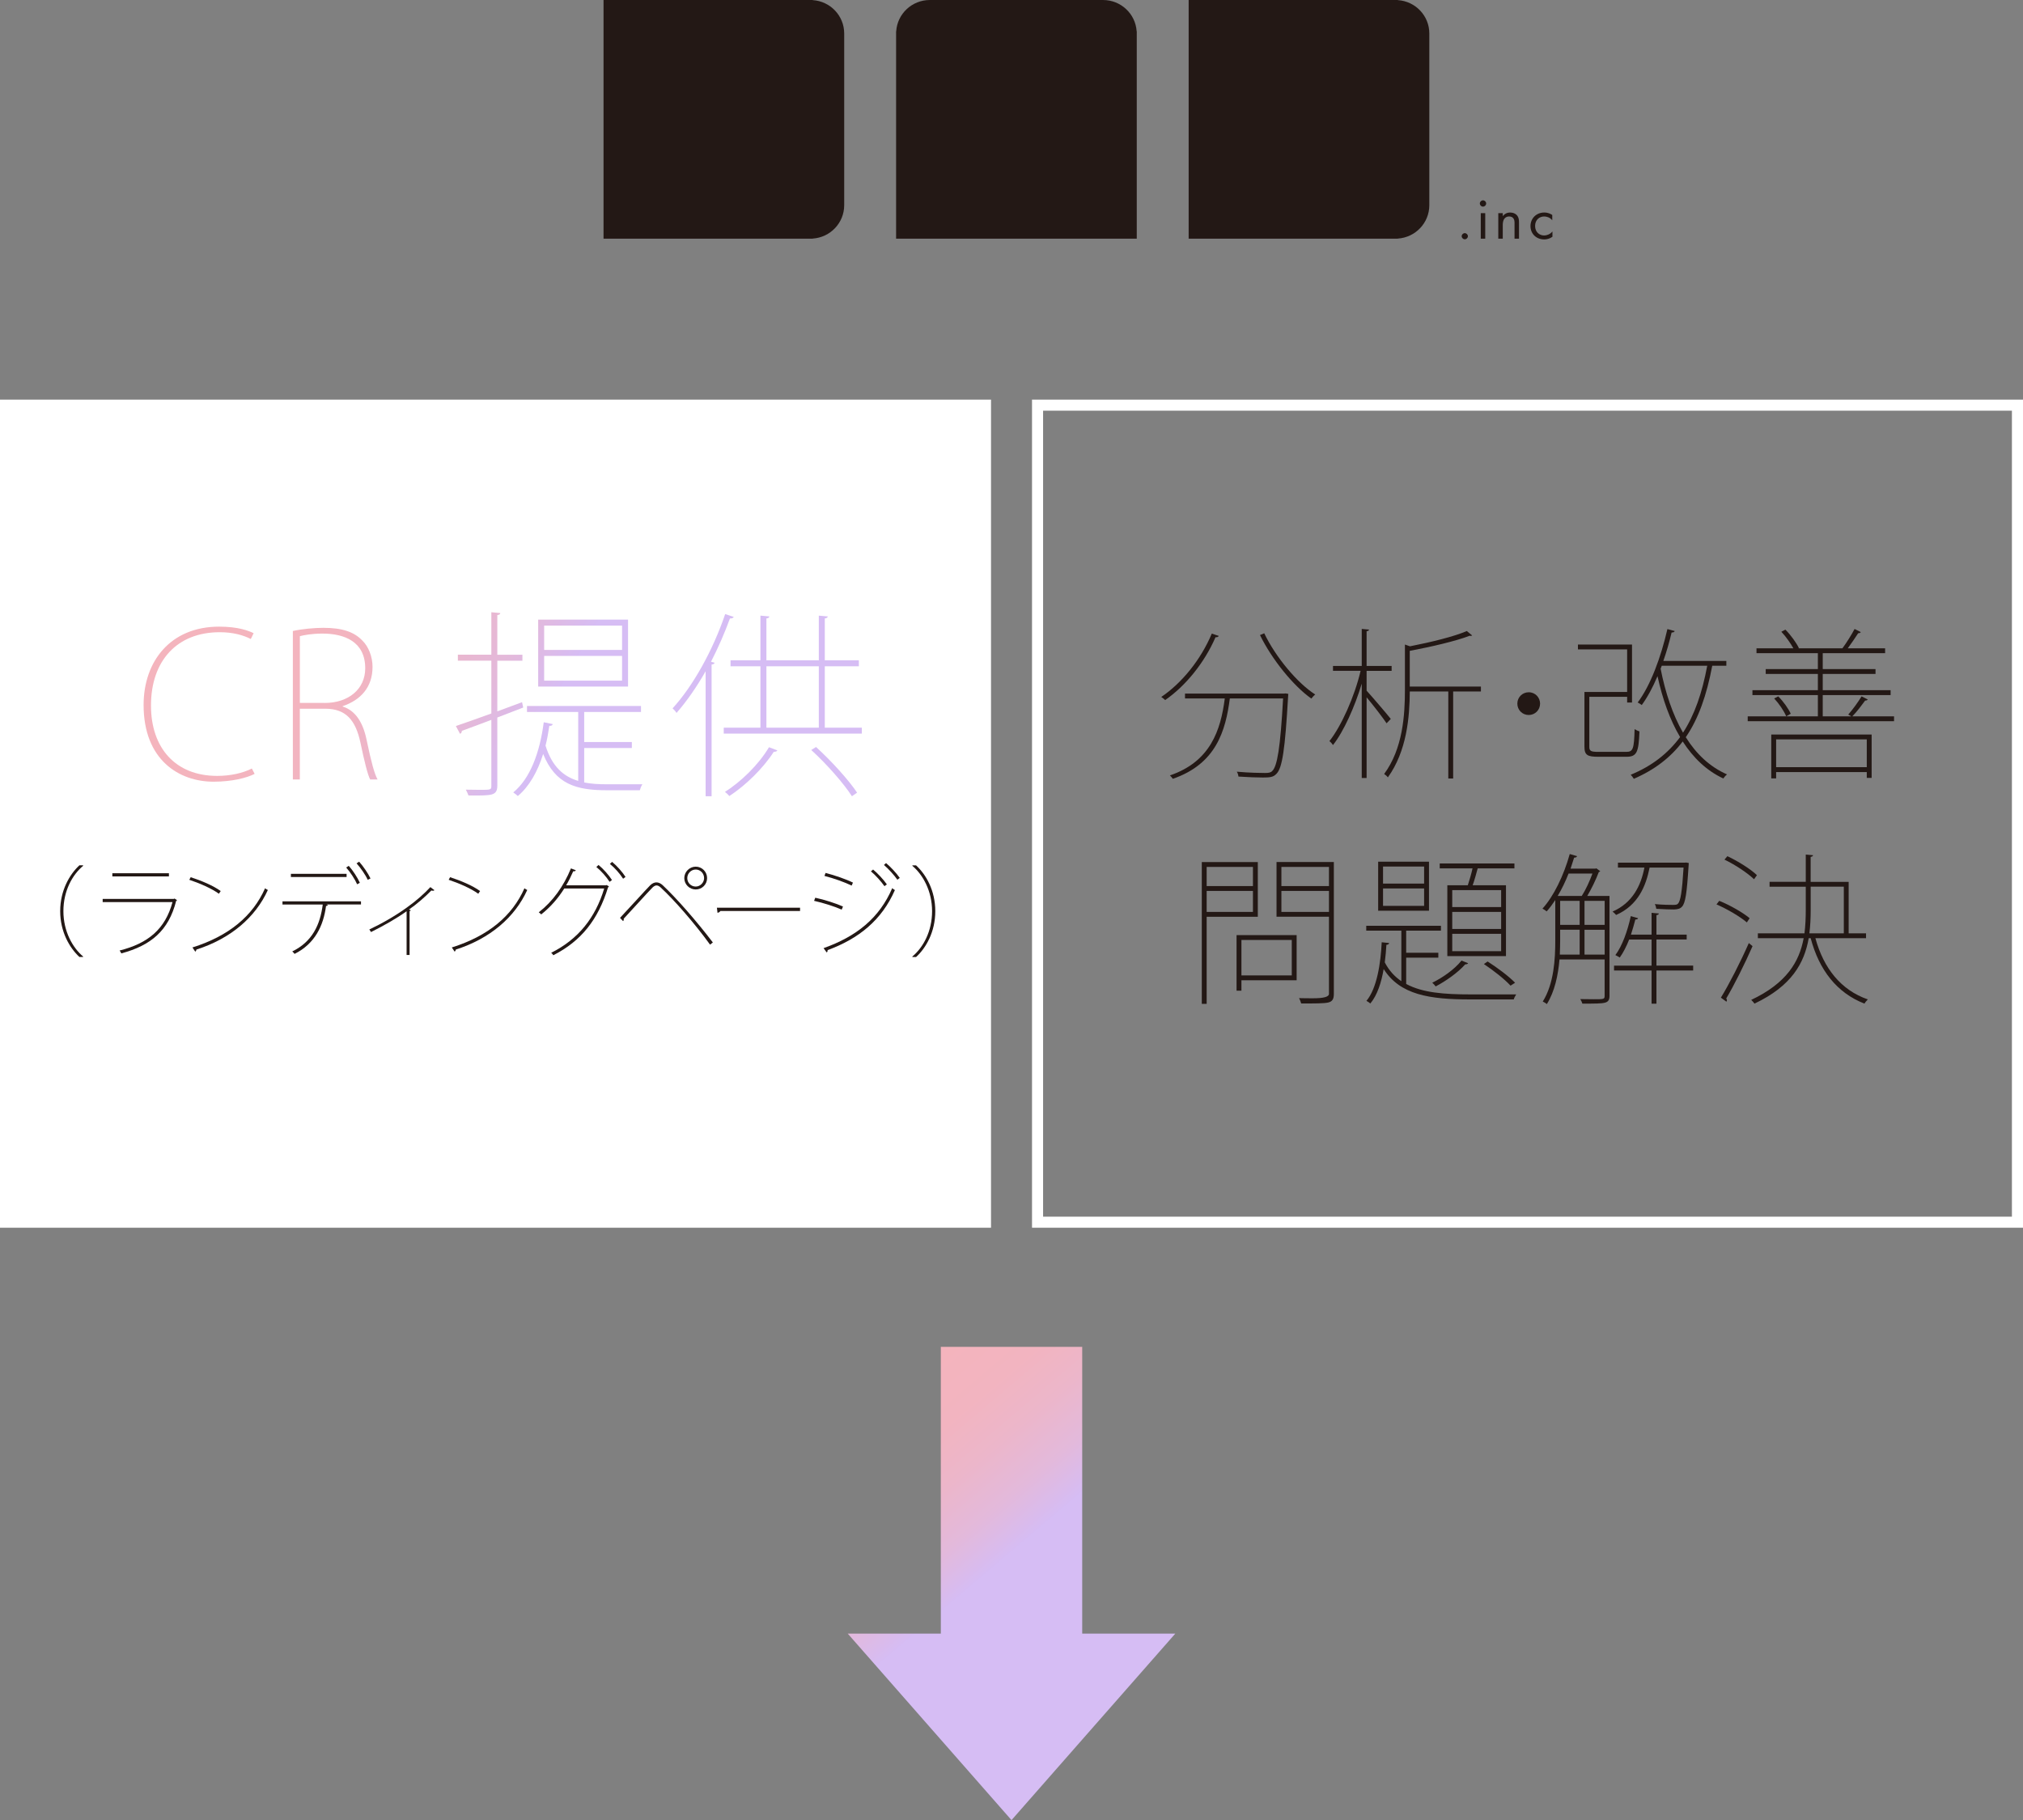 <?xml version="1.0" encoding="UTF-8"?><svg id="_イヤー_2" xmlns="http://www.w3.org/2000/svg" xmlns:xlink="http://www.w3.org/1999/xlink" viewBox="0 0 548.14 493.14"><rect x="0" y="0" width="548.14" height="493.14" fill="#808080" stroke="none"/><defs><style>.cls-1{fill:#fff;}.cls-2{fill:url(#_称未設定グラデーション_9);}.cls-3{fill:url(#_称未設定グラデーション_9-4);}.cls-4{fill:url(#_称未設定グラデーション_9-5);}.cls-5{fill:url(#_称未設定グラデーション_9-3);}.cls-6{fill:#231815;}.cls-7{fill:url(#_称未設定グラデーション_9-2);}</style><linearGradient id="_称未設定グラデーション_9" x1="40.9" y1="180.68" x2="127.97" y2="229.24" gradientTransform="matrix(1, 0, 0, 1, 0, 0)" gradientUnits="userSpaceOnUse"><stop offset=".26" stop-color="#f4b4bd"/><stop offset=".48" stop-color="#f2b4c0"/><stop offset=".66" stop-color="#ecb6ca"/><stop offset=".84" stop-color="#e3b9db"/><stop offset="1" stop-color="#d6bcf3"/><stop offset="1" stop-color="#d6bdf4"/></linearGradient><linearGradient id="_称未設定グラデーション_9-2" x1="47.39" y1="169.05" x2="134.46" y2="217.6" xlink:href="#_称未設定グラデーション_9"/><linearGradient id="_称未設定グラデーション_9-3" x1="61.75" y1="143.29" x2="148.82" y2="191.85" xlink:href="#_称未設定グラデーション_9"/><linearGradient id="_称未設定グラデーション_9-4" x1="75.93" y1="117.87" x2="163" y2="166.43" xlink:href="#_称未設定グラデーション_9"/><linearGradient id="_称未設定グラデーション_9-5" x1="228.02" y1="364.35" x2="274.9" y2="419.6" xlink:href="#_称未設定グラデーション_9"/></defs><g id="design"><rect class="cls-1" y="108.27" width="268.52" height="224.37"/><path class="cls-1" d="M545.14,111.27v218.37H282.63V111.27h262.52m3-3H279.63v224.37h268.52V108.27h0Z"/><g><path class="cls-6" d="M330.23,172.29c-.13,.26-.4,.4-.88,.35-2.99,6.91-8.1,13.2-13.64,17.03-.26-.22-.7-.62-1.06-.84,5.54-3.74,10.69-10.03,13.69-17.16l1.89,.62Zm17.78,15.62l.31-.04,.75,.13c0,.18-.04,.35-.04,.53-.84,14.52-1.58,19.54-3.17,21.12-.84,.92-1.76,1.01-3.7,1.01-1.58,0-4.09-.09-6.6-.26-.04-.44-.18-.92-.44-1.32,3.39,.31,6.6,.35,7.61,.35s1.58-.09,1.98-.53c1.36-1.28,2.2-6.21,2.95-19.67h-14.43c-1.14,8.76-3.7,17.73-15.45,21.78-.18-.26-.53-.7-.79-.92,11-3.74,13.77-12.28,14.87-20.86h-10.78v-1.32h26.93Zm-5.46-16.33c3.04,6.38,8.93,13.47,13.82,16.59-.35,.26-.79,.75-1.06,1.1-4.88-3.43-10.74-10.69-13.91-17.21l1.14-.48Z"/><path class="cls-6" d="M370.28,187.12c1.45,1.58,5.59,6.42,6.56,7.66l-1.14,1.19c-.92-1.41-3.65-4.93-5.41-7.04v21.87h-1.32v-25.57c-1.89,6.29-4.93,13.03-7.79,16.63-.22-.35-.66-.84-.97-1.06,3.21-4.05,6.82-12.06,8.45-19.05h-7.48v-1.32h7.79v-10.03l1.98,.18c-.04,.22-.22,.4-.66,.44v9.42h6.78v1.32h-6.78v5.37Zm30.98-1.1v1.32h-7.52v23.59h-1.32v-23.59h-10.43c-.04,7.04-.84,16.19-5.94,23.28-.22-.31-.66-.7-1.01-.92,5.06-6.86,5.63-15.93,5.63-22.84v-12.23l1.36,.48c5.63-1.1,11.97-2.64,15.4-4.14l1.45,1.19c-.09,.09-.22,.13-.35,.13-.09,0-.22,0-.31-.04-3.74,1.45-10.39,2.99-16.24,4.09v9.68h19.27Z"/><path class="cls-6" d="M417.29,190.64c0,1.72-1.36,3.08-3.08,3.08s-3.08-1.36-3.08-3.08,1.36-3.08,3.08-3.08c1.8,0,3.08,1.45,3.08,3.08Z"/><path class="cls-6" d="M430.63,202.3c0,1.14,.35,1.41,2.42,1.41h7.61c1.8,0,2.11-.79,2.24-6.16,.4,.26,.92,.48,1.32,.62-.22,5.54-.66,6.87-3.52,6.87h-7.61c-2.95,0-3.78-.44-3.78-2.73v-14.83h11.57v-11.53h-13.33v-1.32h14.65v15.71h-1.32v-1.54h-10.25v13.51Zm37.14-21.92h-3.83c-1.5,7.92-3.7,14.3-7.17,19.36,2.86,4.58,6.56,8.05,11.18,10.08-.35,.26-.75,.7-1.01,1.1-4.53-2.11-8.14-5.59-11-10.03-3.26,4.31-7.57,7.66-13.25,10.12-.22-.35-.57-.84-.84-1.1,5.77-2.38,10.08-5.77,13.38-10.21-2.77-4.67-4.75-10.25-6.12-16.5-1.28,3.04-2.73,5.72-4.27,7.83-.26-.22-.75-.53-1.1-.7,3.43-4.53,6.29-12.19,8.05-19.89l1.98,.53c-.09,.26-.35,.4-.84,.4-.62,2.6-1.36,5.19-2.24,7.7h17.07v1.32Zm-17.51,0l-.31,.79c1.28,6.51,3.26,12.45,6.07,17.34,3.12-4.8,5.19-10.78,6.56-18.13h-12.32Z"/><path class="cls-6" d="M506.07,189.5c-.09,.22-.35,.31-.7,.31-.88,1.19-2.24,3.04-3.48,4.27h11.31v1.32h-39.65v-1.32h19.01v-5.76h-17.73v-1.32h17.73v-4.4h-14.13v-1.32h14.13v-4.31h-16.63v-1.32h9.99c-.75-1.36-2.02-3.17-3.26-4.49l1.1-.57c1.5,1.5,2.99,3.61,3.65,4.97l-.13,.09h11.93c1.06-1.41,2.51-3.74,3.3-5.24l1.67,.84c-.09,.22-.35,.31-.7,.31-.7,1.1-1.85,2.77-2.82,4.09h10.12v1.32h-16.9v4.31h14.3v1.32h-14.3v4.4h18.39v1.32h-18.39v5.76h7.75c-.26-.13-.79-.44-.84-.48,1.19-1.32,2.77-3.52,3.61-4.93l1.67,.84Zm-26.14,21.39v-11.88h27.2v11.75h-1.32v-1.58h-24.56v1.72h-1.32Zm4.05-16.81c-.57-1.41-1.94-3.43-3.26-4.84l1.1-.57c1.41,1.41,2.77,3.34,3.39,4.71l-1.23,.7Zm21.83,6.25h-24.56v7.53h24.56v-7.53Z"/><path class="cls-6" d="M340.81,248.39h-13.86v23.59h-1.32v-38.42h15.18v14.83Zm-1.32-13.51h-12.54v5.19h12.54v-5.19Zm-12.54,12.19h12.54v-5.68h-12.54v5.68Zm24.38,6.29v12.23h-14.96v2.82h-1.32v-15.05h16.28Zm-1.32,1.32h-13.64v9.59h13.64v-9.59Zm11.4-21.12v35.73c0,1.45-.44,2.07-1.54,2.33-1.14,.26-3.52,.26-7.31,.26-.09-.4-.35-1.01-.57-1.45,1.41,.04,2.73,.04,3.83,.04q4.27,0,4.27-1.19v-20.9h-14.21v-14.83h15.53Zm-1.32,1.32h-12.89v5.19h12.89v-5.19Zm-12.89,12.19h12.89v-5.68h-12.89v5.68Z"/><path class="cls-6" d="M381.03,266.6c4.4,2.38,10.34,2.82,17.29,2.82h12.5c-.26,.4-.57,.97-.66,1.36h-11.84c-10.96,0-18.97-1.23-23.41-8.23-.62,3.61-1.72,7.08-3.61,9.33-.26-.22-.75-.57-1.06-.7,2.86-3.43,3.87-10.25,4.14-15.89l2.02,.22c-.04,.26-.26,.44-.75,.48-.09,1.5-.22,3.12-.44,4.75,1.14,2.2,2.64,3.83,4.49,5.1v-13.69h-9.51v-1.32h20.24v1.32h-9.42v5.99h8.71v1.32h-8.71v7.13Zm6.16-33.14v13.29h-13.77v-13.29h13.77Zm-1.32,5.94v-4.62h-11.13v4.62h11.13Zm0,6.03v-4.71h-11.13v4.71h11.13Zm11.93,15.54c-.13,.22-.4,.31-.79,.31-1.98,2.24-5.24,4.53-8.01,5.98-.18-.26-.62-.75-.92-1.01,2.68-1.28,5.98-3.56,7.92-5.99l1.8,.71Zm-5.63-21.12h5.54c.44-1.36,.97-3.12,1.28-4.58h-8.89v-1.32h20.24v1.32h-9.95c-.35,1.28-.84,3.12-1.36,4.58h9.02v19.19h-15.89v-19.19Zm14.57,5.9v-4.58h-13.25v4.58h13.25Zm0,5.94v-4.62h-13.25v4.62h13.25Zm0,6.03v-4.71h-13.25v4.71h13.25Zm2.55,9.33c-1.67-1.8-4.53-4.05-7.22-5.85l1.01-.7c2.73,1.76,5.68,3.96,7.44,5.76l-1.23,.79Z"/><path class="cls-6" d="M436.1,242.75v27.06c0,1.1-.35,1.63-1.23,1.85-.92,.26-2.73,.26-6.12,.26-.09-.35-.35-.88-.57-1.23,1.41,0,2.68,.04,3.65,.04,2.73,0,2.95,0,2.95-.92v-9.86h-12.23c-.35,4.18-1.28,8.67-3.43,12.1-.22-.22-.79-.57-1.1-.7,3.04-4.84,3.39-11.53,3.39-16.59v-10.91c-.75,1.14-1.54,2.2-2.33,3.08-.26-.22-.79-.57-1.14-.75,3.04-3.34,5.77-8.98,7.39-14.79l1.98,.57c-.09,.26-.31,.4-.79,.4-.31,1.01-.62,1.98-.97,2.99h6.73l.26-.09,1.06,.79c-.09,.09-.26,.18-.4,.22-.75,2.02-1.98,4.53-3.12,6.47h6.03Zm-7.52,0c1.06-1.63,2.16-4.05,2.9-6.07h-6.47c-.84,2.16-1.85,4.22-2.95,6.07h6.51Zm-5.85,9.15v2.86c0,1.19-.04,2.51-.09,3.87h5.37v-6.73h-5.28Zm0-7.83v6.51h5.28v-6.51h-5.28Zm6.6,0v6.51h5.46v-6.51h-5.46Zm0,14.57h5.46v-6.73h-5.46v6.73Zm28.25-24.82c0,.22-.04,.4-.04,.62-.48,7.66-.88,10.25-1.8,11.22-.48,.53-1.06,.7-2.16,.75-.88,0-2.86-.04-4.8-.18-.04-.35-.18-.88-.4-1.28,2.2,.22,4.27,.22,4.93,.22,.7,0,1.1-.04,1.36-.35,.66-.7,1.1-3.17,1.5-9.77h-9.2c-1.01,5.06-3.12,10.21-9.07,12.85-.22-.26-.66-.7-.97-.92,5.37-2.33,7.7-7,8.63-11.93h-7.17v-1.32h18.13l.31-.04,.75,.13Zm1.19,27.81v1.32h-9.95v8.98h-1.32v-8.98h-10.17v-1.32h10.17v-7.08h-6.07c-.75,1.89-1.63,3.61-2.55,4.88-.31-.18-.79-.48-1.19-.66,1.8-2.38,3.3-6.47,4.18-10.56l1.98,.57c-.04,.22-.31,.35-.75,.35-.35,1.36-.75,2.73-1.19,4.09h5.59v-5.9l1.98,.18c-.04,.22-.22,.4-.66,.44v5.28h8.19v1.32h-8.19v7.08h9.95Z"/><path class="cls-6" d="M465.84,244.07c2.95,1.19,6.47,3.21,8.23,4.71l-.75,1.14c-1.8-1.54-5.28-3.61-8.23-4.88l.75-.97Zm.44,26.23c2.2-3.56,5.37-9.77,7.57-14.79l1.01,.84c-2.07,4.75-5.1,10.78-7.13,14.17,.13,.18,.18,.31,.18,.48,0,.13-.04,.26-.13,.4l-1.5-1.1Zm1.76-38.33c2.9,1.36,6.34,3.52,8.01,5.15l-.79,1.1c-1.72-1.67-5.1-3.92-8.01-5.32l.79-.92Zm37.58,22.22h-13.73c2.24,8.19,6.95,14.08,14.21,16.59-.31,.31-.7,.75-.92,1.14-7.44-2.9-12.28-9.07-14.57-17.73h-.53c-1.19,6.78-4.66,12.98-14.7,17.73-.18-.26-.57-.75-.88-1.01,9.59-4.53,13.03-10.34,14.21-16.72h-12.41v-1.32h12.63c.26-2.07,.35-4.22,.35-6.38v-6.25h-9.81v-1.32h9.81v-7.39l1.98,.18c-.04,.22-.22,.4-.66,.44v6.78h10.3v13.95h4.71v1.32Zm-15.01-13.95v6.29c0,2.16-.09,4.27-.35,6.34h9.33v-12.63h-8.98Z"/></g><g><path class="cls-2" d="M68.98,209.68c-2.11,1.08-6.1,2.11-11.12,2.11-9.34,0-18.95-5.89-18.95-20.79,0-11.83,7.29-21.22,20.47-21.22,5.18,0,8.05,1.13,9.34,1.78l-.76,1.57c-2.11-1.08-4.91-1.84-8.42-1.84-11.56,0-18.63,7.72-18.63,19.87,0,11.5,6.64,19.06,17.93,19.06,3.62,0,6.97-.76,9.4-2l.76,1.46Z"/><path class="cls-7" d="M92.85,191.43c3.35,1.03,5.45,4.16,6.43,8.8,1.4,6.64,2.16,9.34,3.02,10.96h-2c-.65-1.19-1.57-4.86-2.65-10.04-1.3-5.99-3.89-9.13-9.5-9.13h-6.91v19.17h-1.89v-40.23c2.43-.54,5.78-.86,8.26-.86,5.18,0,8.37,1.13,10.58,3.46,1.67,1.62,2.75,4.37,2.75,7.13,0,5.51-3.19,8.96-8.1,10.64v.11Zm-4.91-.97c6.53,0,11.02-3.78,11.02-9.4,0-7.24-5.67-9.4-11.61-9.4-2.81,0-5.08,.43-6.1,.7v18.09h6.7Z"/><path class="cls-5" d="M141.77,191.7l-7.02,2.7v18.47c0,1.51-.49,2.05-1.51,2.38-1.03,.27-2.86,.32-6.32,.27-.11-.38-.43-1.08-.7-1.57,1.46,0,2.75,.05,3.78,.05,2.97,0,3.13,0,3.13-1.08v-17.88c-3.02,1.13-5.83,2.21-7.99,2.97,0,.38-.16,.65-.49,.81l-1.13-2.11c2.59-.86,5.99-2.11,9.61-3.4v-14.31h-9.07v-1.62h9.07v-11.5l2.43,.22c-.05,.32-.27,.49-.81,.54v10.75h6.8v1.62h-6.8v13.72l6.7-2.48,.32,1.46Zm16.52,20.3c1.89,.38,3.89,.49,6.1,.49h9.67c-.32,.49-.59,1.19-.7,1.62h-8.96c-8.26,0-13.93-1.62-17.23-9.83-1.51,4.81-3.78,8.8-6.86,11.39-.32-.27-.81-.7-1.24-.97,4.54-3.73,7.18-10.69,8.26-19.01l2.43,.49c-.05,.32-.32,.49-.92,.49-.27,1.84-.59,3.67-1.03,5.35,1.78,5.67,4.86,8.37,8.86,9.56v-18.68h-13.88v-1.62h30.89v1.62h-15.39v8.15h12.91v1.62h-12.91v9.34Zm11.88-44.12v18.14h-24.35v-18.14h24.35Zm-1.62,8.21v-6.59h-21.11v6.59h21.11Zm0,8.32v-6.7h-21.11v6.7h21.11Z"/><path class="cls-3" d="M191.19,181.87c-2.43,4.27-5.13,8.15-7.88,11.29-.22-.38-.7-.92-1.08-1.24,5.51-5.99,10.91-15.66,14.26-25.54l2.32,.76c-.16,.32-.49,.43-1.03,.43-1.46,4-3.19,7.94-5.13,11.72l.97,.27c-.05,.27-.27,.43-.81,.49v35.69h-1.62v-33.86Zm32.29,15.28h10.04v1.62h-37.42v-1.62h9.94v-16.63h-8.1v-1.62h8.1v-12.1l2.43,.22c-.05,.27-.27,.49-.81,.54v11.34h14.2v-12.1l2.43,.22c-.05,.27-.27,.49-.81,.54v11.34h9.23v1.62h-9.23v16.63Zm-12.85,6.16c-.11,.27-.49,.38-.97,.38-2.92,4.54-7.67,9.13-12.04,11.99-.27-.32-.81-.86-1.19-1.13,4.27-2.7,9.07-7.29,11.93-12.1l2.27,.86Zm-2.97-22.79v16.63h14.2v-16.63h-14.2Zm23.17,35.21c-2.16-3.4-6.86-8.75-11.02-12.53l1.3-.81c4.16,3.78,8.91,9.02,11.12,12.37l-1.4,.97Z"/></g><polygon class="cls-4" points="229.7 442.61 251.88 467.87 274.07 493.14 296.26 467.87 318.45 442.61 293.23 442.61 293.23 364.91 254.92 364.91 254.92 442.61 229.7 442.61"/><g><g><path class="cls-6" d="M396.89,63.17c.45,0,.84,.38,.84,.83s-.39,.83-.84,.83-.84-.38-.84-.83,.39-.83,.84-.83Z"/><path class="cls-6" d="M401.82,54.28c.47,0,.86,.38,.86,.85s-.39,.85-.86,.85-.85-.38-.85-.85,.39-.85,.85-.85Zm.61,3.47v6.92h-1.21v-6.92h1.21Z"/><path class="cls-6" d="M405.97,57.75h1.21v.8c.22-.28,.84-.97,2-.97,.82,0,1.58,.33,2,.95,.35,.52,.4,1.08,.4,1.85v4.29h-1.21v-4.25c0-.42-.03-.9-.32-1.27-.23-.3-.6-.5-1.14-.5-.42,0-.87,.12-1.23,.53-.47,.55-.5,1.37-.5,1.87v3.62h-1.21v-6.92Z"/><path class="cls-6" d="M420.59,59.68c-.64-.8-1.56-1.03-2.18-1.03-1.29,0-2.47,.9-2.47,2.58s1.21,2.57,2.45,2.57c.72,0,1.61-.32,2.25-1.08v1.43c-.76,.55-1.56,.72-2.22,.72-2.17,0-3.73-1.54-3.73-3.62s1.58-3.67,3.73-3.67c1.11,0,1.83,.43,2.17,.67v1.43Z"/></g><path class="cls-6" d="M220.2,.03v-.03h-56.67V64.67h56.67v-.03c4.77-.31,8.54-4.24,8.54-9.04V9.07c0-4.81-3.77-8.73-8.54-9.04Z"/><path class="cls-6" d="M307.98,8.47c-.31-4.73-4.27-8.47-9.12-8.47h-46.91c-4.85,0-8.81,3.74-9.12,8.47h-.03v56.2h65.21V8.47h-.03Z"/><path class="cls-6" d="M378.74,.03v-.03h-56.67V64.67h56.67v-.03c4.77-.31,8.54-4.24,8.54-9.04V9.07c0-4.81-3.77-8.73-8.54-9.04Z"/></g><g><path class="cls-6" d="M22.52,234.59c-2.94,2.46-5.34,6.8-5.34,12.28s2.51,9.91,5.34,12.28v.13h-1c-2.67-2.46-5.21-6.83-5.21-12.42s2.54-9.96,5.21-12.42h1v.13Z"/><path class="cls-6" d="M47.98,243.9c-.05,.08-.14,.13-.24,.16-2.05,8.1-6.83,12.09-14.87,14.25-.13-.27-.3-.57-.46-.78,7.72-1.94,12.36-5.8,14.33-13.12H27.82v-.86h19.3l.16-.11,.7,.46Zm-2.21-6.45h-15.33v-.86h15.33v.86Z"/><path class="cls-6" d="M51.68,237.67c2.86,.92,6.13,2.29,8.12,3.75l-.49,.73c-1.97-1.43-5.16-2.83-8.02-3.78l.38-.7Zm.46,19.03c9.88-3.1,16.36-8.53,19.68-16.03,.24,.19,.51,.35,.76,.46-3.37,7.42-10.07,13.17-19.35,16.14-.03,.22-.19,.49-.32,.57l-.76-1.13Z"/><path class="cls-6" d="M97.82,245.06h-9.39l.4,.11c-.03,.16-.22,.27-.49,.3-.7,5.32-3,10.23-8.53,12.98-.13-.19-.35-.46-.62-.67,5.43-2.64,7.56-7.23,8.26-12.71h-10.91v-.86h21.27v.86Zm-3.91-7.45h-15.09v-.86h15.09v.86Zm.59-3.02c1.13,1.27,2.38,3.19,3,4.59l-.73,.41c-.57-1.3-1.84-3.29-2.97-4.54l.7-.46Zm2.81-1.13c1.13,1.27,2.46,3.21,3.08,4.56l-.76,.35c-.57-1.3-1.94-3.27-3.02-4.45l.7-.46Z"/><path class="cls-6" d="M117.72,241.18c-.08,.11-.24,.16-.4,.16-.13,0-.3-.03-.43-.08-1.75,1.78-3.99,3.73-6.07,5.16l.51,.22c-.05,.08-.22,.19-.35,.22v11.88h-.81v-11.85c-2.56,1.86-6.29,3.97-9.64,5.64-.11-.16-.32-.54-.46-.7,3.29-1.54,7.15-3.75,10.2-5.97,2.65-1.89,4.72-3.78,6.34-5.51l1.11,.84Z"/><path class="cls-6" d="M121.96,237.67c2.86,.92,6.13,2.29,8.12,3.75l-.49,.73c-1.97-1.43-5.16-2.83-8.02-3.78l.38-.7Zm.46,19.03c9.88-3.1,16.36-8.53,19.68-16.03,.24,.19,.51,.35,.76,.46-3.37,7.42-10.07,13.17-19.35,16.14-.03,.22-.19,.49-.32,.57l-.76-1.13Z"/><path class="cls-6" d="M165.01,240.15c-.08,.11-.16,.22-.27,.3-2.67,8.69-7.23,14.5-14.82,18.36-.13-.24-.35-.49-.57-.67,7.32-3.64,11.98-9.5,14.36-17.41h-10.82c-1.7,2.7-3.73,5.02-6.24,7.02-.19-.19-.4-.38-.67-.57,3.78-2.94,6.72-7.02,8.72-11.9l1.32,.51c-.08,.27-.43,.3-.7,.27-.59,1.35-1.21,2.62-1.92,3.81h10.77l.19-.08,.65,.38Zm-2.83-5.8c1.32,1.08,2.83,2.81,3.64,4.08l-.65,.49c-.89-1.38-2.24-2.92-3.59-4.02l.59-.54Zm3.67-.84c1.32,1.08,2.83,2.81,3.64,4.08l-.65,.49c-.89-1.38-2.24-2.92-3.59-4.02l.59-.54Z"/><path class="cls-6" d="M168,248.68c2.13-2.24,6.77-7.4,8.18-8.83,.54-.51,1.11-.78,1.67-.78s1.13,.24,1.67,.73c3.7,3.46,9.23,9.77,13.63,15.55l-.76,.59c-4.21-5.83-9.8-12.2-13.36-15.47-.4-.38-.78-.57-1.16-.57-.35,0-.7,.22-1.08,.57-1.54,1.57-5.94,6.48-7.8,8.45,.03,.05,.03,.13,.03,.19,0,.19-.08,.35-.19,.46l-.84-.89Zm20.51-13.87c1.7,0,3.08,1.38,3.08,3.1s-1.38,3.08-3.08,3.08-3.1-1.38-3.1-3.08,1.43-3.1,3.1-3.1Zm2.27,3.1c0-1.3-1.03-2.32-2.27-2.32s-2.29,1.03-2.29,2.32,1.03,2.29,2.29,2.29,2.27-1.11,2.27-2.29Z"/><path class="cls-6" d="M194.24,245.93h22.54v.89h-21.59c-.14,.27-.49,.46-.78,.49l-.16-1.38Z"/><path class="cls-6" d="M220.91,243.23c2.46,.51,5.7,1.57,7.5,2.38l-.35,.84c-1.78-.81-5.1-1.86-7.48-2.38l.32-.84Zm2.24,13.66c8.93-3.18,15.12-8.15,18.6-16.25,.22,.19,.51,.38,.73,.51-3.56,8.15-9.83,13.2-18.25,16.28,.08,.24-.08,.54-.24,.62l-.84-1.16Zm.54-20.38c2.46,.62,5.64,1.73,7.42,2.62l-.35,.81c-1.89-.92-4.91-2-7.37-2.62l.3-.81Zm12.88-.92c1.16,.94,2.78,2.67,3.73,4.02l-.65,.49c-.86-1.24-2.46-3.02-3.67-4.02l.59-.49Zm3.51-1.75c1.16,.95,2.78,2.67,3.72,4.02l-.65,.49c-.86-1.24-2.43-2.97-3.64-4l.57-.51Z"/><path class="cls-6" d="M247.21,259.15c2.94-2.46,5.34-6.8,5.34-12.28s-2.51-9.91-5.34-12.28v-.13h1c2.7,2.46,5.21,6.83,5.21,12.42s-2.51,9.96-5.21,12.42h-1v-.13Z"/></g></g></svg>